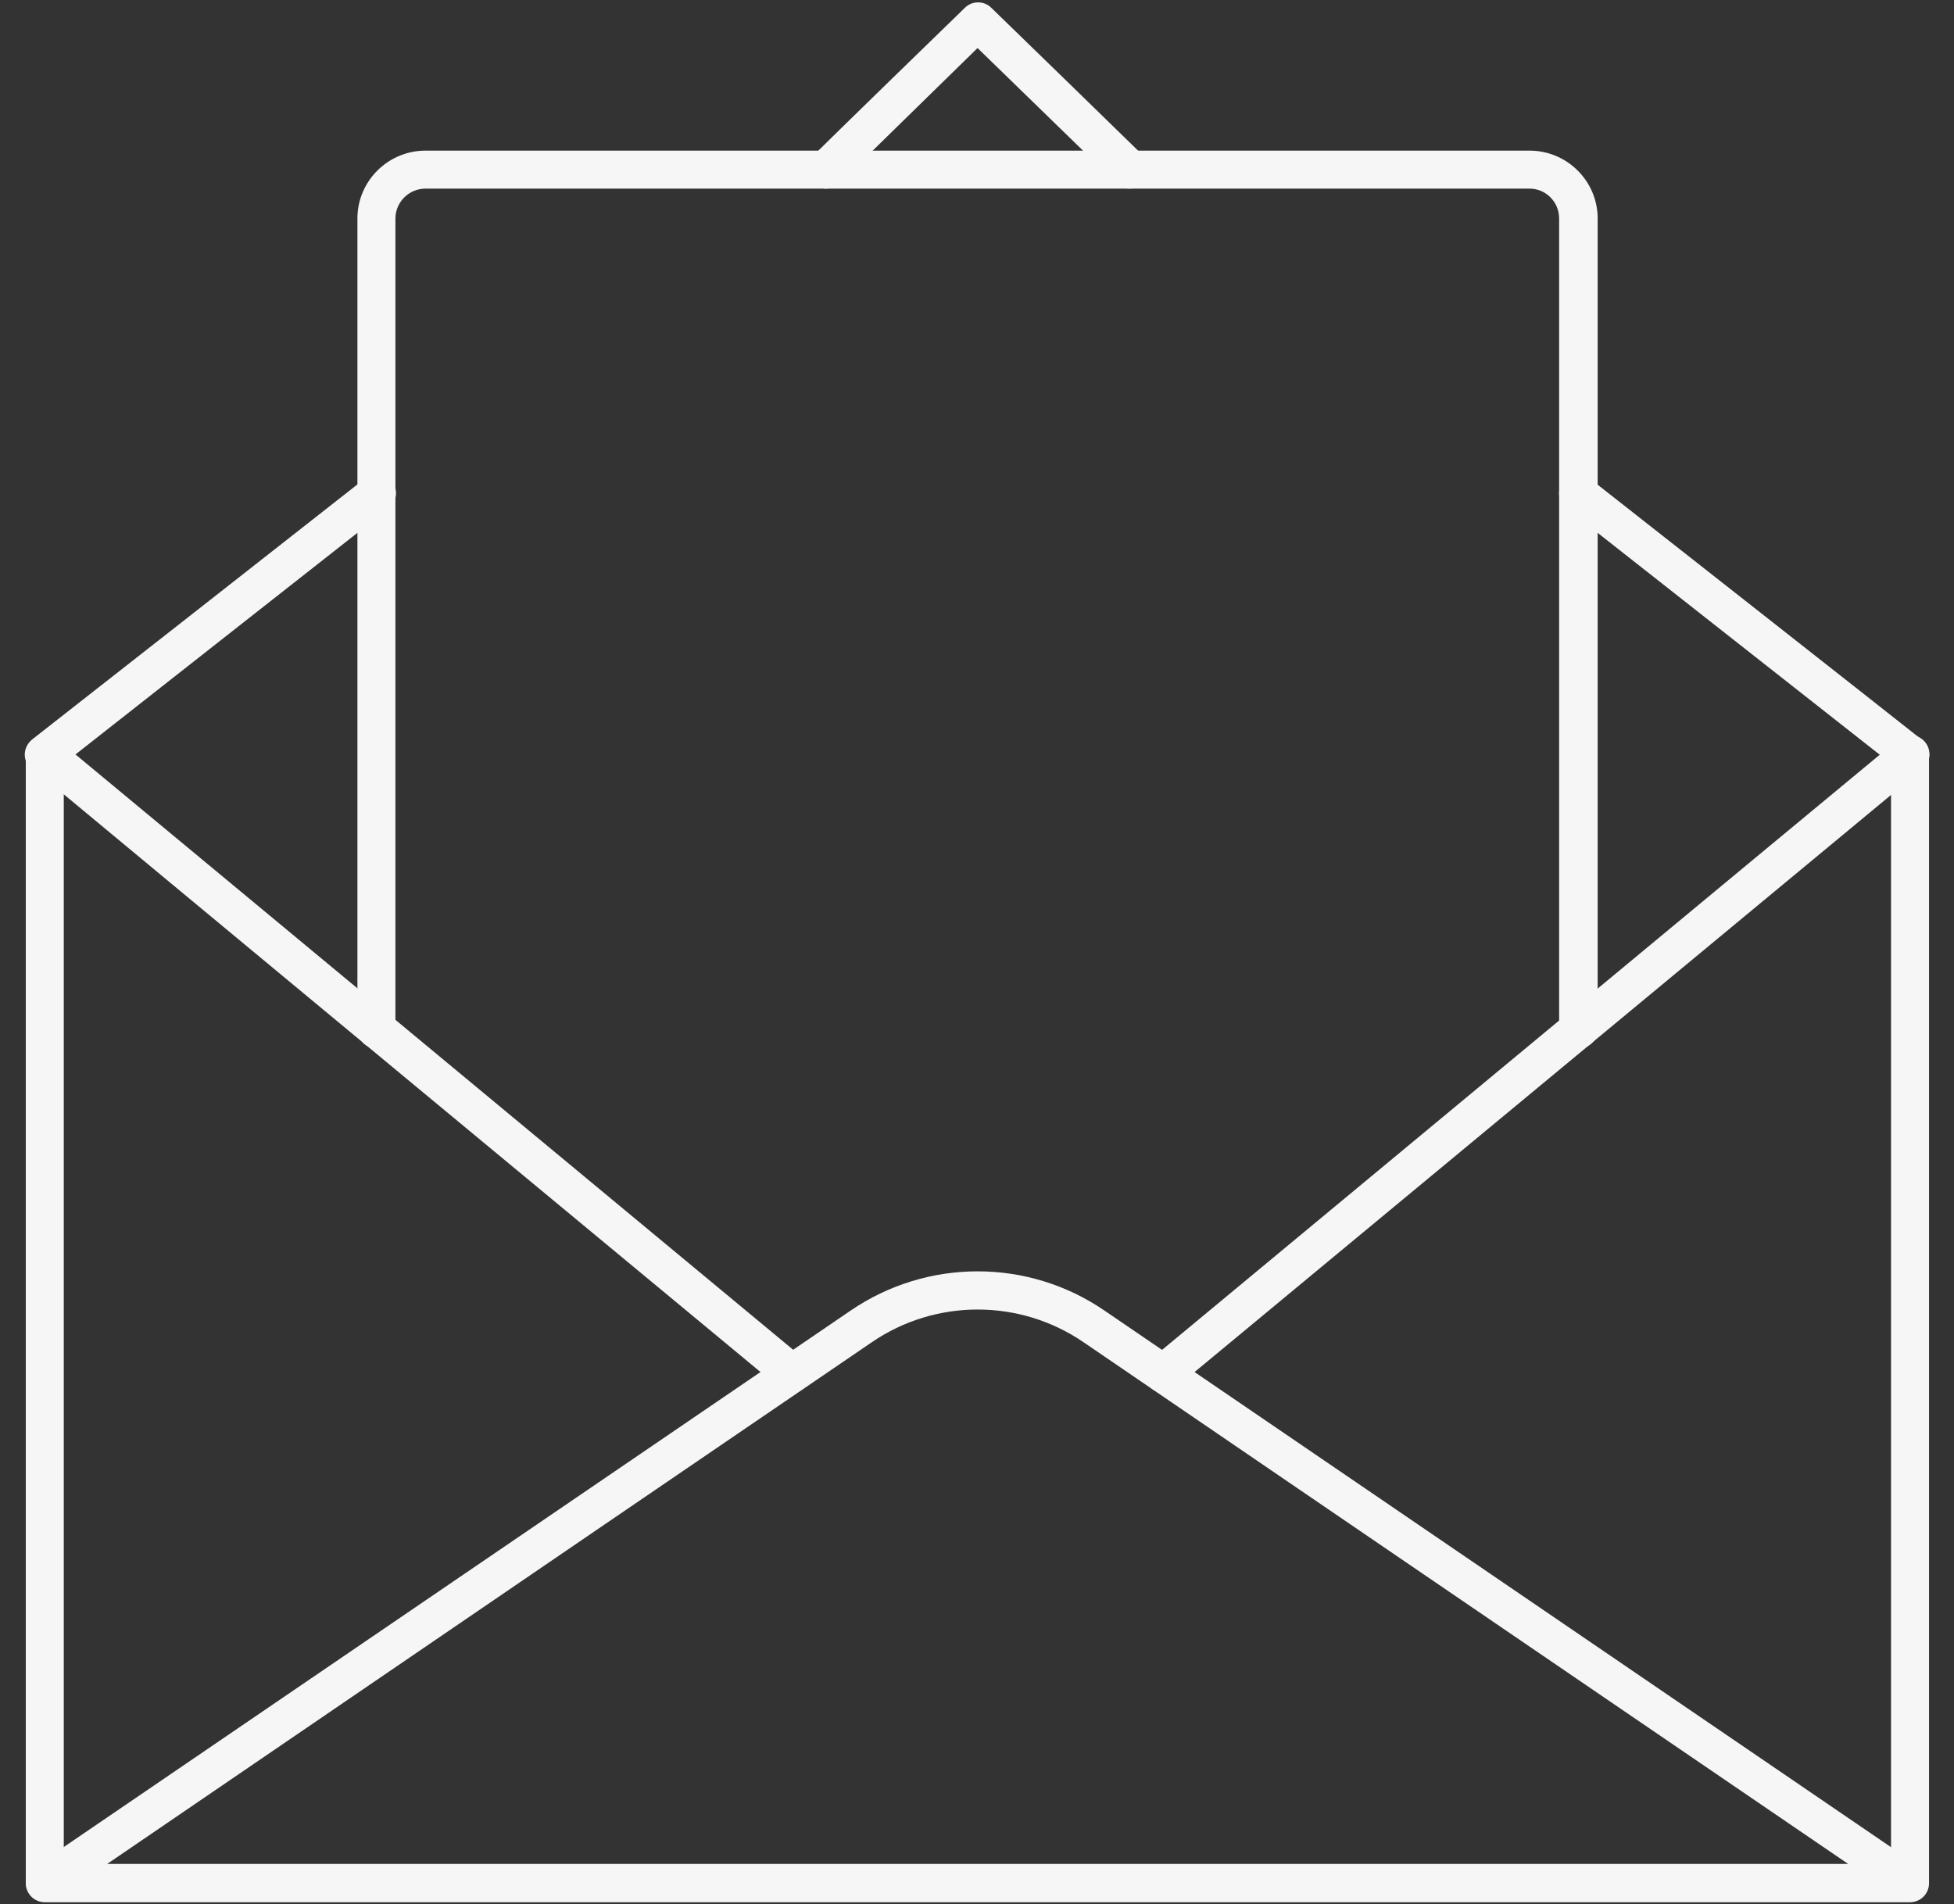 <svg xmlns="http://www.w3.org/2000/svg" xmlns:xlink="http://www.w3.org/1999/xlink" id="Layer_1" x="0px" y="0px" viewBox="0 0 720 701.7" style="enable-background:new 0 0 720 701.7;" xml:space="preserve"><rect x="0" y="0" width="720" height="701.7" fill="#333333" stroke="none"/><style type="text/css">	.st0{fill:#F6F6F6;}</style><g>	<g>		<path class="st0" d="M16.5,700.9c-3.9,0-7-3.2-7-7c0-41.6,0-374.3,0-415.9c0-3.9,3.1-7,7-7s7,3.1,7,7c0,0.4,0,0.7,0,1.1   c0,27.2,0,163.1,0,407.8h673.3c0-244.7,0-380.7,0-407.8c0-0.4,0-0.7,0-1.1c0-3.9,3.1-7,7-7s7,3.1,7,7c0,41.6,0,374.3,0,415.9   c0,3.9-3.1,7-7,7C566.4,700.9,85.2,700.9,16.5,700.9z"></path>	</g>	<g>		<path class="st0" d="M16.5,700.8c-3.9,0-7-3.2-6.9-7.1c0-2.3,1.2-4.4,3-5.7c30.1-20.5,270.6-184.5,300.7-205   c28.3-19.4,65.6-19.4,93.8,0c30.1,20.5,270.5,184.5,300.5,205c2.5,1.7,3.6,4.9,2.7,7.9c-0.9,2.9-3.5,4.8-6.5,4.9   C566.4,700.8,85.2,700.8,16.5,700.8z M39.5,686.8H681C512,571.5,418,507.4,399.3,494.6c-23.5-16.1-54.6-16.1-78.1,0   C283.6,520.2,189.7,584.3,39.5,686.8z"></path>	</g>	<path class="st0" d="M423.3,510.6c-2.5-3-2.1-7.4,0.9-9.9l0,0c27.5-22.8,247.6-205.4,275.2-228.2c3-2.5,7.4-2.1,9.9,0.9  s2.1,7.4-0.9,9.9C680.8,306.2,460.5,488.7,433,511.5c-1.2,1-2.8,1.6-4.4,1.6C426.5,513.1,424.6,512.2,423.3,510.6z"></path>	<g>		<path class="st0" d="M287.4,511.5C259.8,488.7,39.7,306.2,12.2,283.3c-3-2.5-3.4-6.9-0.9-9.9s6.9-3.4,9.9-0.9   c27.5,22.8,247.6,205.4,275.1,228.2c3,2.5,3.3,6.9,0.8,9.9c-1.3,1.6-3.2,2.5-5.2,2.5C290.2,513.1,288.6,512.6,287.4,511.5z"></path>	</g>	<path class="st0" d="M699,283.1c-12.2-9.6-109.6-86.2-121.8-95.8c-3.1-2.4-3.6-6.8-1.2-9.8l0,0c2.4-3,6.8-3.6,9.9-1.1l0,0  c12.2,9.6,110.1,86.5,122.3,96.2c2.3,1.8,3.3,5,2.3,7.8s-3.7,4.7-6.7,4.7C702.1,284.9,700.4,284.3,699,283.1z"></path>	<g>		<path class="st0" d="M16.5,285c-3.1,0.2-6-1.7-7-4.7c-1-2.8,0-5.9,2.3-7.8c12.3-9.6,110.4-86.5,122.7-96.2c3-2.4,7.4-1.9,9.9,1.1   l0,0c2.4,3,1.9,7.4-1.2,9.9l0,0c-12.1,9.5-109.3,85.9-121.5,95.5C20.3,284.2,18.5,285,16.5,285z"></path>	</g>	<g>		<path class="st0" d="M411.4,67.5c-3.4-3.3-20.5-19.9-51.2-49.8c-30.6,29.9-47.5,46.5-50.9,49.8c-2.8,2.7-7.2,2.7-9.9-0.1   c-2.7-2.8-2.7-7.2,0.1-9.9c5.5-5.5,50.4-49.2,56-54.6c2.7-2.7,7.1-2.7,9.8,0c5.6,5.4,50.5,49.1,56.1,54.6c2.7,2.7,2.8,7.2,0,9.9   l0,0c-1.4,1.3-3.2,2.1-5.2,2.1C414.4,69.5,412.7,68.8,411.4,67.5z"></path>	</g>	<path class="st0" d="M574.5,379.3c0-29.9,0-268.9,0-298.8c0-6.1-4.9-11-10.9-11c-40.7,0-366.1,0-406.8,0c-6.1,0-11,4.9-11.1,10.9  c0,0,0,0,0,0.1c0,29.9,0,268.9,0,298.8c0,3.9-3.1,7-7,7s-7-3.2-7-7c0-29.9,0-268.9,0-298.8c0-13.8,11.3-25,25.1-25  c40.7,0,366.1,0,406.8,0c13.8,0,25.1,11.2,25.1,25c0,29.9,0,268.9,0,298.8c0,3.9-3.1,7-7,7h-0.1  C577.7,386.3,574.5,383.2,574.5,379.3z"></path></g></svg>
